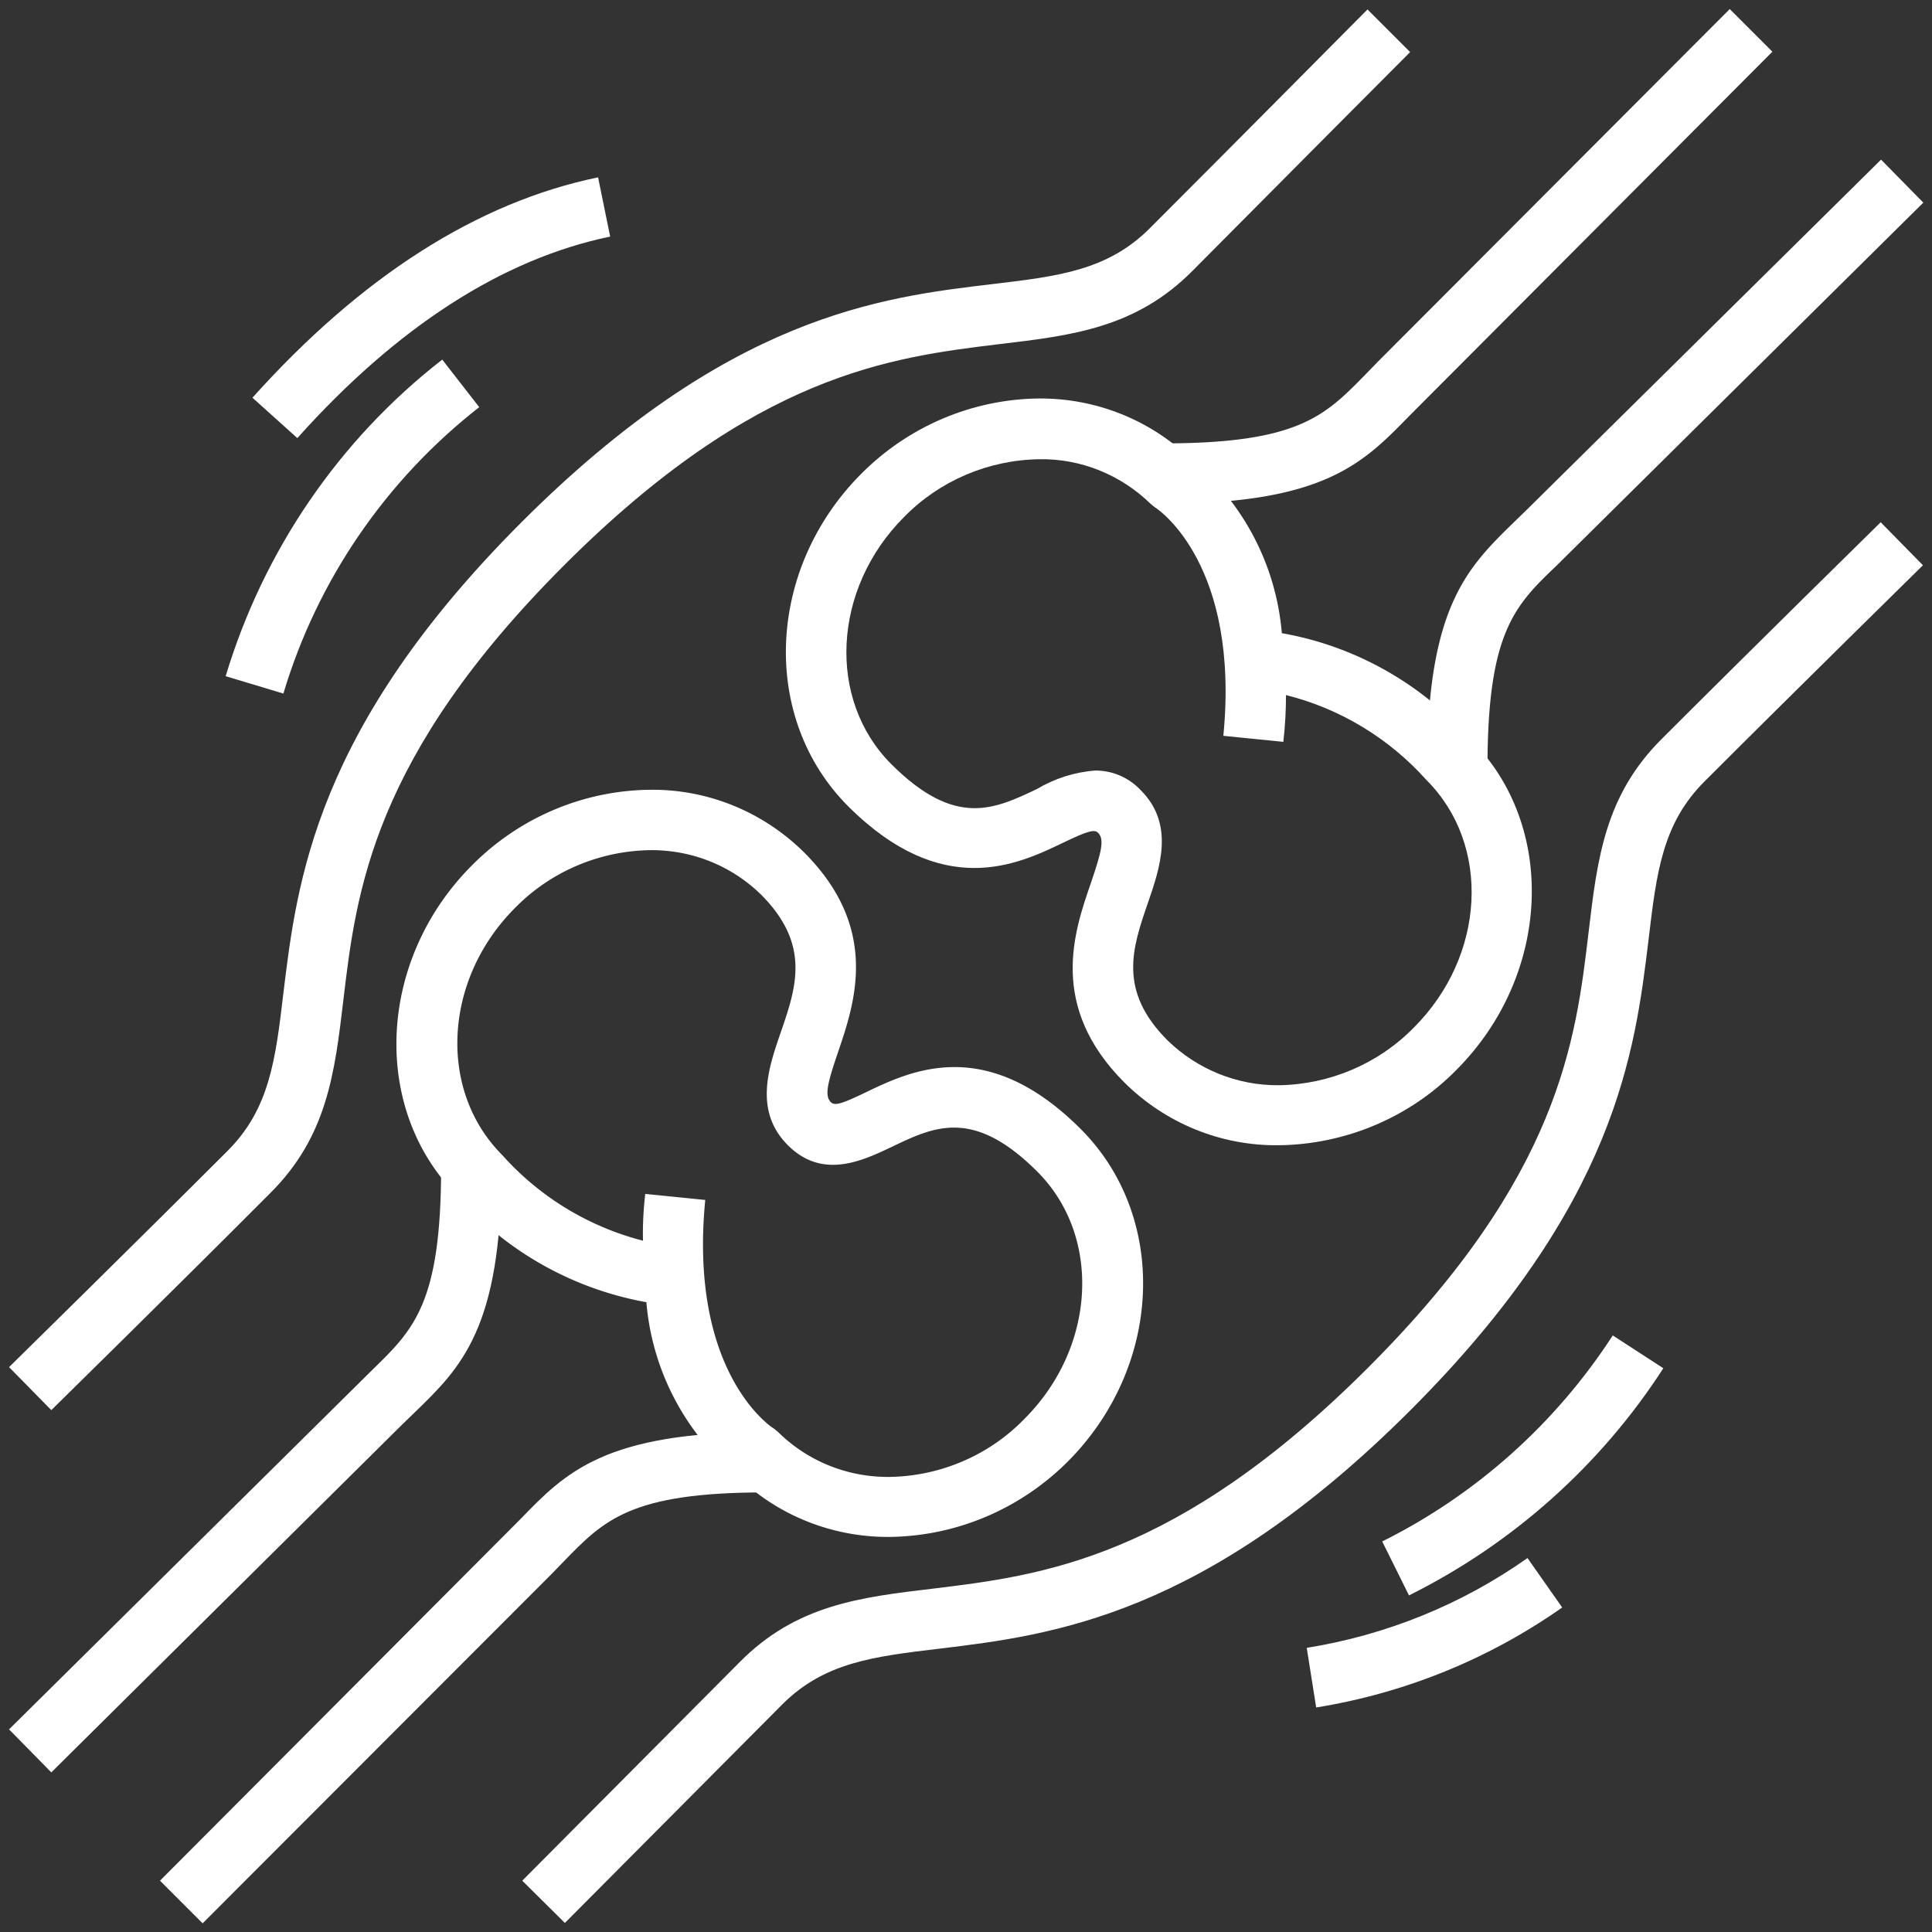 <svg xmlns="http://www.w3.org/2000/svg" xml:space="preserve" id="Capa_1" x="0" y="0" style="enable-background:new 0 0 512 512" version="1.1" viewBox="0 0 512 512"><rect x="0" y="0" width="512" height="512" fill="#333333" stroke="none"/><style>.st0{fill:#fff}</style><g id="_12-Bone_joints"><path d="M338.9 303.5c-15.3.2-30-5.8-40.9-16.6-20.2-20.2-13.4-39.9-8.9-52.9 2.9-8.5 3.6-11.6 1.9-13.3-.9-.9-2.4-.7-9.4 2.7-11.9 5.7-31.8 15.2-56.8-9.7-23.3-23.3-21.8-62.8 3.4-88.1 12.5-12.6 29.4-19.8 47.1-20 15-.1 29.5 5.6 40.3 16.1 13.9 11.5 22.6 28.1 24.1 46.1 19.4 3.4 37.1 13.4 50.1 28.2 22.9 22.8 21.3 62.4-3.9 87.6-12.3 12.5-29.3 19.7-47 19.9zm-48.6-99.3c4.6 0 8.9 1.9 12 5.2 9.1 9.1 5.1 20.6 1.9 29.9-4.1 11.9-8 23.2 5.2 36.4 7.9 7.7 18.5 12 29.5 11.9 13.5-.2 26.4-5.7 35.8-15.3 19-19 20.5-48.4 3.4-65.5-9.9-11.1-22.9-19-37.3-22.6 0 3.9-.2 8-.7 12.4l-15.9-1.6c4.4-45.2-17-59.8-17.9-60.4-.5-.3-.9-.7-1.4-1.1-7.9-7.7-18.5-12-29.5-11.8-13.5.2-26.4 5.7-35.8 15.3-19 19-20.5 48.4-3.4 65.5 17 17 27.4 11.9 38.6 6.6 4.7-2.8 10-4.5 15.5-4.9z" class="st0"/><path d="M394.2 203.4h-16c0-42.6 10.7-53 23.1-65.1l3.2-3.1 94-92.9 11.2 11.4-97.2 96.2c-11.1 10.6-18.3 17.7-18.3 53.5zM308.3 133.5v-16c35.8 0 42.8-7.3 53.5-18.2l3.3-3.4 93.3-93.5 11.3 11.3-96.4 96.7c-12.1 12.4-22.5 23.1-65 23.1zM235.7 407.3c-15 .1-29.5-5.6-40.3-16.1a67.053 67.053 0 0 1-24.1-46.1c-19.4-3.5-37.1-13.4-50.1-28.2-22.9-22.9-21.3-62.4 3.9-87.6 12.5-12.6 29.4-19.8 47.1-20 15.3-.2 30 5.8 40.9 16.6 20.2 20.2 13.4 39.9 9 52.9-2.9 8.5-3.6 11.6-1.9 13.3 1 .9 2.4.7 9.4-2.7 11.9-5.7 31.8-15.2 56.8 9.8 23.3 23.3 21.8 62.8-3.4 88.1-12.6 12.6-29.5 19.8-47.3 20zM171 316.4l15.9 1.6c-4.4 45.2 17 59.8 17.9 60.4.5.3.9.7 1.4 1.1 7.9 7.8 18.5 12 29.5 11.9 13.5-.2 26.4-5.7 35.8-15.4 19-19 20.5-48.4 3.4-65.5-17-17-27.4-11.9-38.5-6.6-7.8 3.7-18.4 8.8-27.6-.4-9.1-9.1-5.1-20.6-1.9-29.9 4.1-11.9 8-23.2-5.1-36.4-7.9-7.8-18.5-12-29.5-11.9-13.5.2-26.4 5.7-35.8 15.3-19 19-20.5 48.4-3.4 65.5 9.9 11.1 22.9 19 37.3 22.7-.1-3.9.1-8.1.6-12.4z" class="st0"/><path d="M13.6 469.7 2.4 458.3 98.7 363c11-10.7 18.2-17.7 18.2-53.6h16c0 42.6-10.7 53-23.1 65l-3.2 3.1-93 92.2zM53.7 509.7l-11.3-11.3 95.5-95.8c12-12.4 22.4-23.1 65-23.1v16c-35.8 0-42.8 7.3-53.5 18.3l-3.3 3.4-92.4 92.5zM13.6 373.7 2.4 362.3s33.8-33.2 57.9-57.3c11.1-11.1 12.7-24 14.8-41.8 3.6-29.6 8.4-70.1 63.1-124.8s95.1-59.6 124.7-63.1c17.8-2.1 30.7-3.7 41.8-14.8 24.1-24.1 57.7-58 57.7-58l11.3 11.3S340 47.6 316 71.8c-15 15.1-31.8 17.1-51.2 19.4-28.7 3.5-64.5 7.8-115.3 58.6S94.4 236.3 91 265c-2.3 19.4-4.3 36.2-19.4 51.2-24.1 24.2-58 57.5-58 57.5zM149.7 509.6l-11.3-11.2s33.7-33.9 57.7-58c15-15.1 31.8-17.1 51.2-19.4 28.7-3.5 64.5-7.8 115.3-58.6s55-86.7 58.4-115.4c2.3-19.4 4.3-36.2 19.4-51.2 24.1-24.1 58-57.4 58-57.4l11.2 11.4s-33.8 33.2-57.9 57.3c-11.1 11.1-12.7 24-14.8 41.8-3.6 29.6-8.4 70.1-63.1 124.8s-95.1 59.6-124.7 63.2c-17.8 2.1-30.7 3.7-41.8 14.8-24 24.1-57.6 57.9-57.6 57.9zM373.4 422.8l-7.1-14.3c24.9-12.4 46-31.3 61.1-54.6l13.4 8.7c-16.6 25.7-39.9 46.5-67.4 60.2zM348.8 452.5l-2.5-15.8c21.1-3.4 41.1-11.5 58.5-23.8L414 426c-19.5 13.7-41.7 22.7-65.2 26.5zM75.1 183.8l-15.3-4.6c10-33.2 30-62.6 57.4-83.9l9.8 12.6c-24.7 19.3-42.9 45.8-51.9 75.9zM78.8 116.1l-11.9-10.7c28.8-32.1 59.6-51.8 91.6-58.4l3.2 15.7c-28.5 5.9-56.5 23.9-82.9 53.4z" class="st0"/></g></svg>
